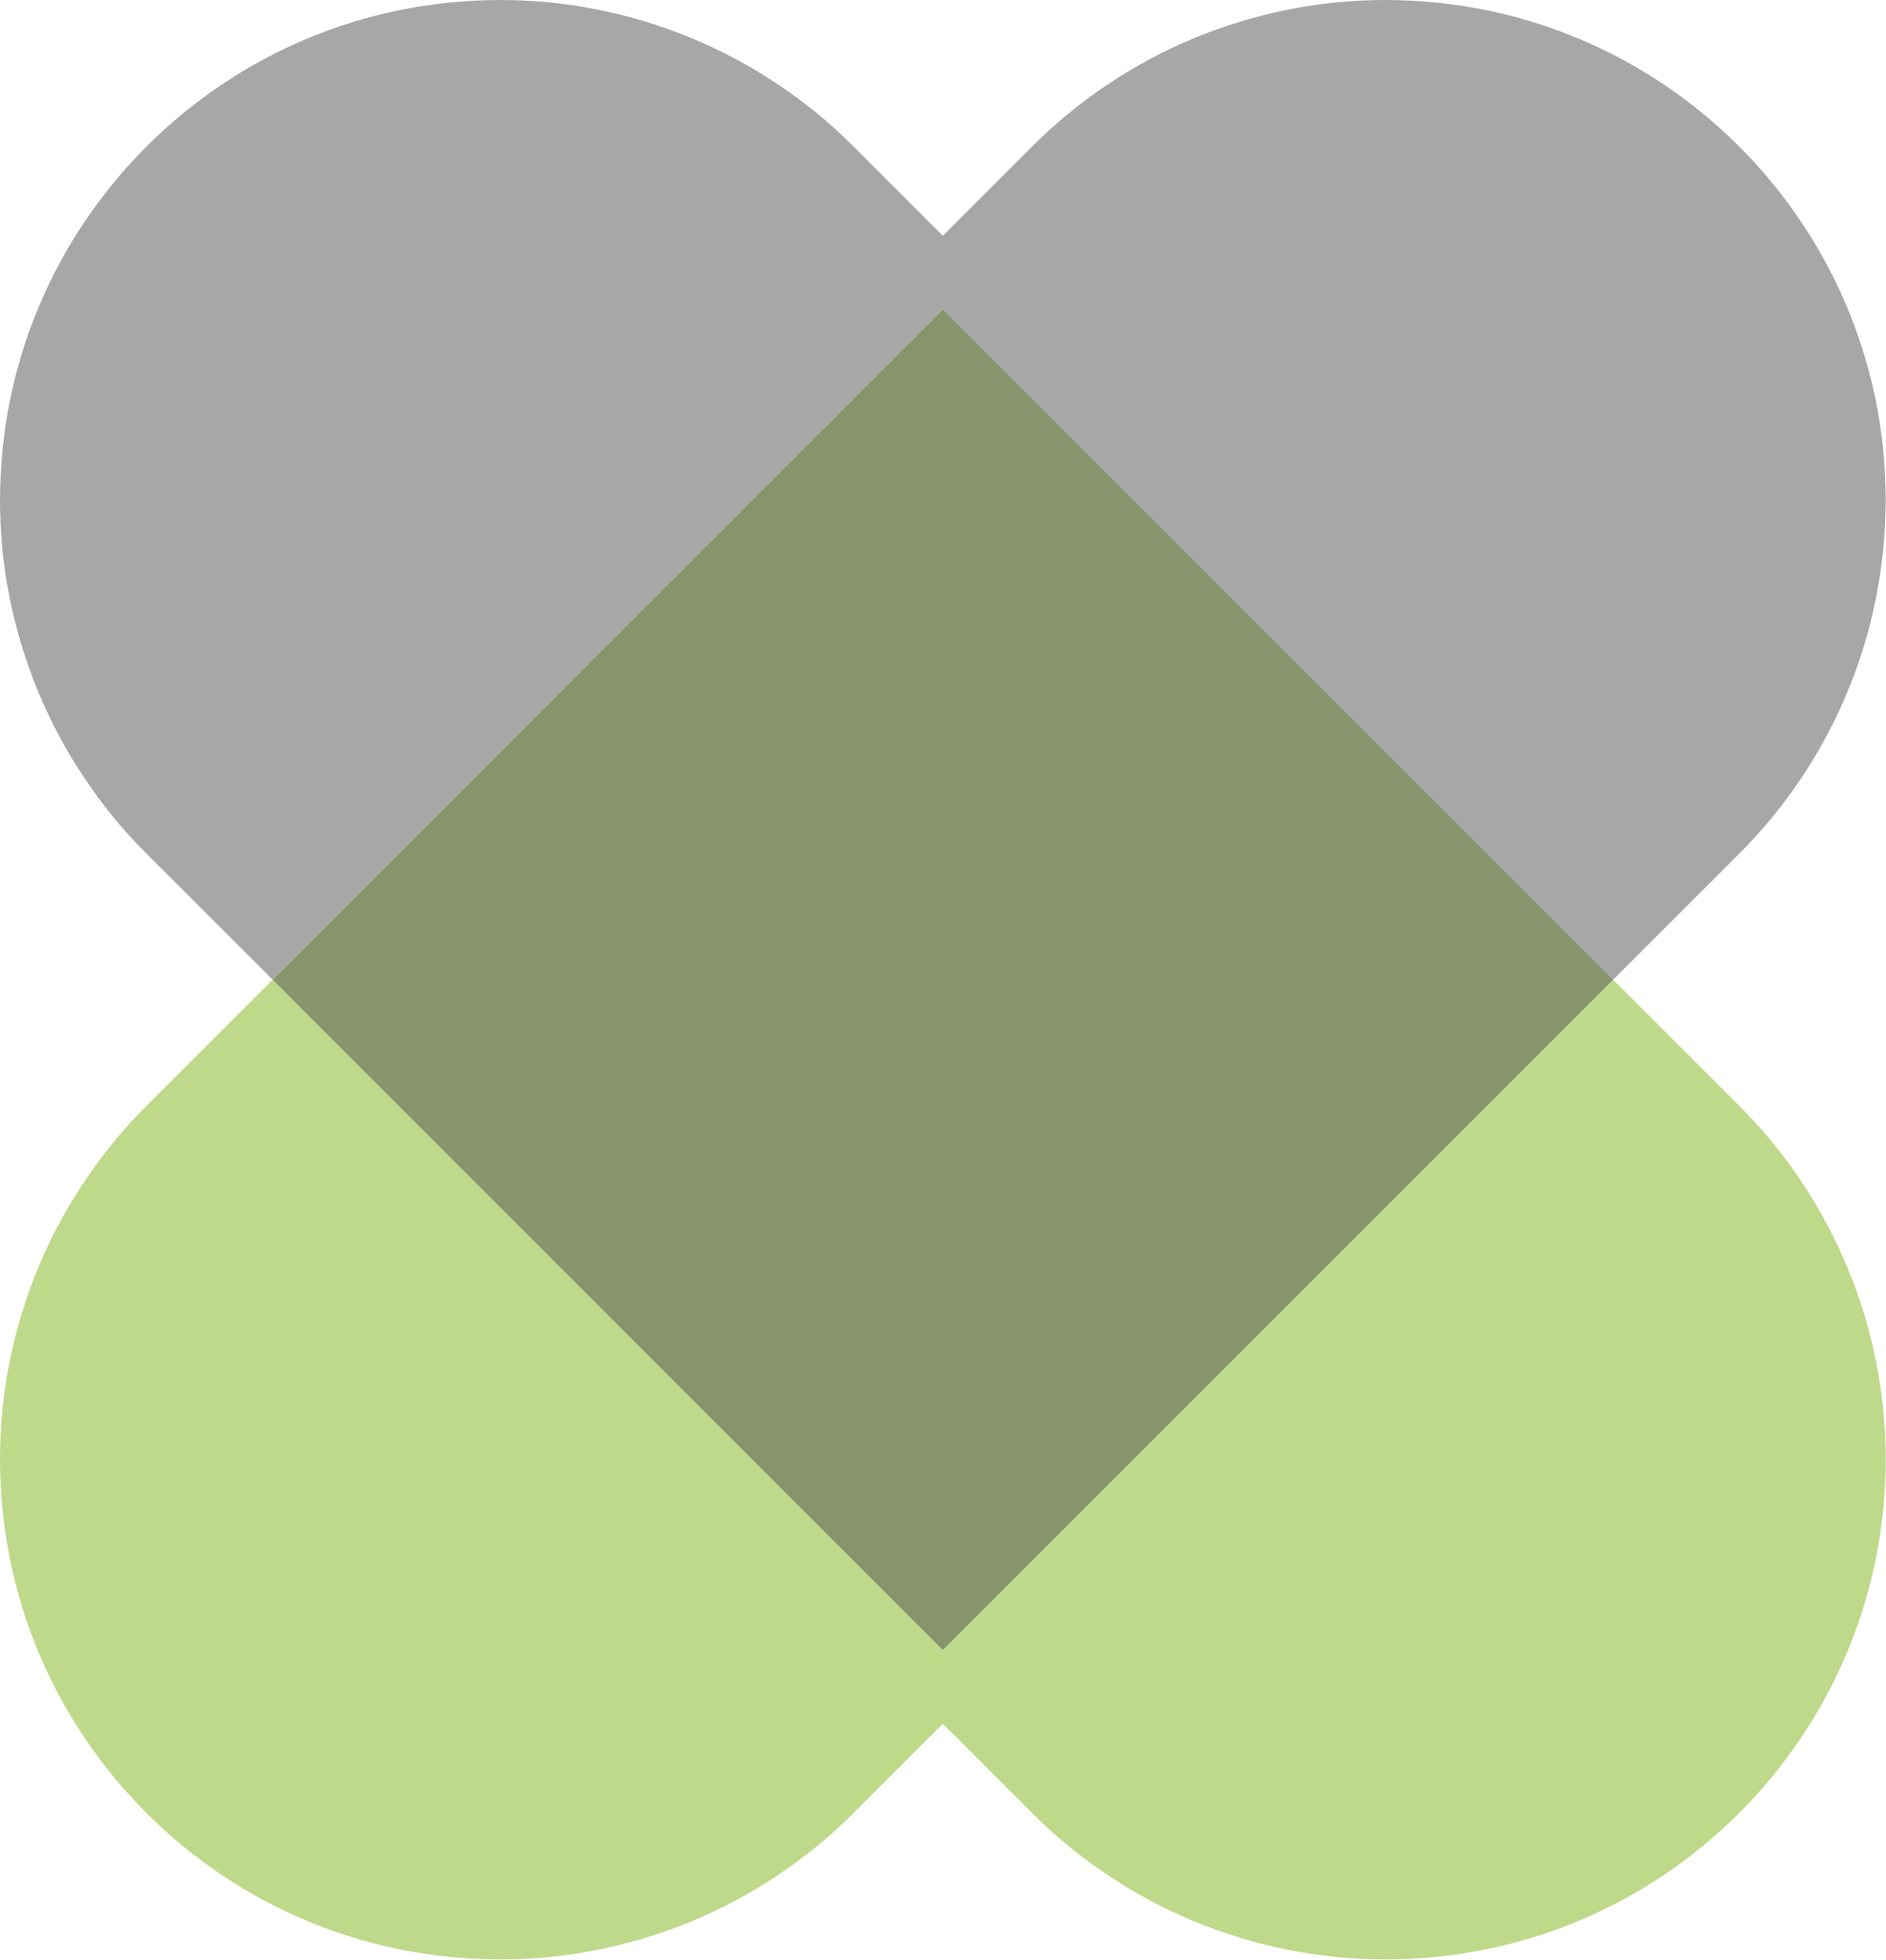 <?xml version="1.0" encoding="UTF-8" standalone="no"?>
<!-- Created with Inkscape (http://www.inkscape.org/) -->

<svg
   width="30.798"
   height="32"
   viewBox="0 0 30.798 32"
   version="1.1"
   id="svg1"
   xml:space="preserve"
   inkscape:export-filename="donatenow.svg"
   inkscape:export-xdpi="96"
   inkscape:export-ydpi="96"
   inkscape:version="1.3 (0e150ed6c4, 2023-07-21)"
   sodipodi:docname="donatenow.svg"
   xmlns:inkscape="http://www.inkscape.org/namespaces/inkscape"
   xmlns:sodipodi="http://sodipodi.sourceforge.net/DTD/sodipodi-0.dtd"
   xmlns="http://www.w3.org/2000/svg"
   xmlns:svg="http://www.w3.org/2000/svg"><sodipodi:namedview
     id="namedview1"
     pagecolor="#ffffff"
     bordercolor="#000000"
     borderopacity="0.25"
     inkscape:showpageshadow="2"
     inkscape:pageopacity="0.0"
     inkscape:pagecheckerboard="0"
     inkscape:deskcolor="#d1d1d1"
     inkscape:document-units="px"
     showgrid="true"
     showguides="true"
     inkscape:zoom="32"
     inkscape:cx="9.90625"
     inkscape:cy="23.765625"
     inkscape:window-width="3840"
     inkscape:window-height="2071"
     inkscape:window-x="-9"
     inkscape:window-y="-9"
     inkscape:window-maximized="1"
     inkscape:current-layer="svg1"><sodipodi:guide
       position="15.161,25"
       orientation="0,1"
       id="guide7"
       inkscape:locked="false"
       inkscape:label=""
       inkscape:color="rgb(0,134,229)" /><sodipodi:guide
       position="15.398,41.086"
       orientation="-1,0"
       id="guide11"
       inkscape:locked="false"
       inkscape:label=""
       inkscape:color="rgb(0,134,229)" /><inkscape:grid
       id="grid11"
       units="px"
       originx="13.282"
       originy="11.148"
       spacingx="1"
       spacingy="1"
       empcolor="#0099e5"
       empopacity="0.302"
       color="#0099e5"
       opacity="0.149"
       empspacing="1"
       dotted="false"
       gridanglex="30"
       gridanglez="30"
       visible="true" /></sodipodi:namedview><defs
     id="defs1" /><g
     id="g1"
     transform="scale(0.842)"><path
       d="m 31.285,19 -13,13 L 5.287,19 4.572,19.715 2.844,21.443 c -0.228,0.228 -0.444,0.464 -0.646,0.711 -0.202,0.247 -0.39,0.504 -0.566,0.768 -0.176,0.264 -0.339,0.534 -0.488,0.812 C 0.994,24.013 0.859,24.299 0.738,24.59 0.618,24.881 0.512,25.179 0.42,25.48 0.328,25.782 0.25,26.09 0.188,26.4 0.125,26.711 0.078,27.025 0.047,27.342 0.015,27.659 0,27.979 0,28.301 c 0,0.335 0.018,0.664 0.051,0.99 0.033,0.326 0.082,0.649 0.146,0.965 0.065,0.316 0.144,0.624 0.238,0.928 0.094,0.304 0.203,0.602 0.326,0.893 0.123,0.29 0.259,0.573 0.408,0.848 0.149,0.275 0.312,0.541 0.486,0.799 0.174,0.258 0.361,0.509 0.559,0.748 0.198,0.24 0.408,0.468 0.627,0.688 0.219,0.219 0.448,0.429 0.688,0.627 0.24,0.198 0.49,0.384 0.748,0.559 0.258,0.174 0.524,0.337 0.799,0.486 0.275,0.149 0.558,0.285 0.848,0.408 0.29,0.123 0.589,0.232 0.893,0.326 0.304,0.094 0.614,0.174 0.93,0.238 0.316,0.065 0.637,0.113 0.963,0.146 C 9.035,37.982 9.364,38 9.699,38 c 0.321,0 0.642,-0.015 0.959,-0.047 0.317,-0.031 0.631,-0.079 0.941,-0.141 0.311,-0.062 0.618,-0.141 0.92,-0.232 0.302,-0.092 0.599,-0.198 0.891,-0.318 0.291,-0.121 0.577,-0.256 0.855,-0.404 0.279,-0.149 0.549,-0.312 0.812,-0.488 0.264,-0.176 0.521,-0.364 0.768,-0.566 0.247,-0.202 0.483,-0.419 0.711,-0.646 l 1.729,-1.729 1.729,1.729 c 0.228,0.228 0.466,0.444 0.713,0.646 0.247,0.202 0.502,0.39 0.766,0.566 0.264,0.176 0.536,0.339 0.814,0.488 0.279,0.149 0.564,0.284 0.855,0.404 0.291,0.121 0.589,0.226 0.891,0.318 0.302,0.092 0.607,0.17 0.918,0.232 0.311,0.062 0.626,0.109 0.943,0.141 0.317,0.031 0.636,0.047 0.957,0.047 0.335,0 0.666,-0.018 0.992,-0.051 0.326,-0.033 0.647,-0.082 0.963,-0.146 0.316,-0.065 0.626,-0.144 0.93,-0.238 0.304,-0.094 0.601,-0.203 0.891,-0.326 0.29,-0.123 0.573,-0.259 0.848,-0.408 0.275,-0.149 0.543,-0.312 0.801,-0.486 0.258,-0.174 0.507,-0.361 0.746,-0.559 0.24,-0.198 0.47,-0.408 0.689,-0.627 0.219,-0.219 0.427,-0.448 0.625,-0.688 0.198,-0.24 0.384,-0.49 0.559,-0.748 0.174,-0.258 0.337,-0.524 0.486,-0.799 0.149,-0.275 0.285,-0.558 0.408,-0.848 0.123,-0.29 0.232,-0.589 0.326,-0.893 0.094,-0.304 0.176,-0.612 0.24,-0.928 0.065,-0.316 0.113,-0.639 0.146,-0.965 0.033,-0.326 0.051,-0.655 0.051,-0.99 0,-0.321 -0.017,-0.642 -0.049,-0.959 -0.031,-0.317 -0.079,-0.631 -0.141,-0.941 -0.062,-0.311 -0.139,-0.618 -0.23,-0.92 -0.092,-0.302 -0.2,-0.599 -0.32,-0.891 -0.121,-0.291 -0.256,-0.577 -0.404,-0.855 -0.149,-0.279 -0.31,-0.549 -0.486,-0.812 -0.176,-0.264 -0.366,-0.521 -0.568,-0.768 -0.202,-0.247 -0.417,-0.483 -0.645,-0.711 L 32,19.715 Z"
       style="opacity:1;vector-effect:non-scaling-stroke;fill:#7eb314;fill-opacity:0.502;stroke-width:2.286;-inkscape-stroke:hairline"
       id="path16" /><path
       d="M 9.699,0 C 9.364,0 9.035,0.018 8.709,0.051 8.383,0.084 8.06,0.133 7.744,0.197 7.428,0.262 7.12,0.341 6.816,0.436 6.513,0.53 6.214,0.639 5.924,0.762 5.634,0.884 5.351,1.021 5.076,1.17 4.801,1.319 4.535,1.482 4.277,1.656 4.019,1.831 3.769,2.017 3.529,2.215 3.29,2.413 3.061,2.622 2.842,2.842 2.622,3.061 2.413,3.29 2.215,3.529 2.017,3.769 1.831,4.019 1.656,4.277 1.482,4.535 1.319,4.801 1.17,5.076 1.021,5.351 0.884,5.634 0.762,5.924 0.639,6.214 0.53,6.513 0.436,6.816 0.341,7.12 0.262,7.428 0.197,7.744 0.133,8.06 0.084,8.383 0.051,8.709 0.018,9.035 0,9.364 0,9.699 c 0,0.321 0.015,0.642 0.047,0.959 0.031,0.317 0.079,0.631 0.141,0.941 0.062,0.311 0.141,0.618 0.232,0.92 0.092,0.302 0.198,0.599 0.318,0.891 0.121,0.291 0.256,0.577 0.404,0.855 0.149,0.279 0.312,0.549 0.488,0.812 0.176,0.264 0.364,0.521 0.566,0.768 0.202,0.247 0.419,0.483 0.646,0.711 L 4.572,18.285 5.287,19 18.285,6 l 13,13 L 32,18.285 33.729,16.557 c 0.228,-0.228 0.442,-0.464 0.645,-0.711 0.202,-0.247 0.392,-0.504 0.568,-0.768 0.176,-0.264 0.338,-0.534 0.486,-0.812 0.149,-0.279 0.284,-0.564 0.404,-0.855 0.121,-0.291 0.228,-0.589 0.32,-0.891 0.092,-0.302 0.168,-0.609 0.23,-0.92 0.062,-0.311 0.109,-0.624 0.141,-0.941 0.031,-0.317 0.049,-0.638 0.049,-0.959 0,-0.335 -0.018,-0.664 -0.051,-0.99 C 36.488,8.383 36.44,8.06 36.375,7.744 36.31,7.428 36.229,7.12 36.135,6.816 36.04,6.513 35.931,6.214 35.809,5.924 35.686,5.634 35.55,5.351 35.4,5.076 35.251,4.801 35.088,4.535 34.914,4.277 34.74,4.019 34.553,3.769 34.355,3.529 34.158,3.29 33.95,3.061 33.73,2.842 33.511,2.622 33.281,2.413 33.041,2.215 32.801,2.017 32.553,1.831 32.295,1.656 32.037,1.482 31.769,1.319 31.494,1.17 31.219,1.021 30.937,0.884 30.646,0.762 30.356,0.639 30.06,0.53 29.756,0.436 29.452,0.341 29.142,0.262 28.826,0.197 28.51,0.133 28.189,0.084 27.863,0.051 27.537,0.018 27.206,0 26.871,0 26.55,0 26.231,0.015 25.914,0.047 25.597,0.078 25.281,0.125 24.971,0.188 24.66,0.25 24.355,0.328 24.053,0.42 23.751,0.512 23.453,0.618 23.162,0.738 22.871,0.859 22.585,0.994 22.307,1.143 22.028,1.291 21.756,1.455 21.492,1.631 21.229,1.807 20.973,1.995 20.727,2.197 20.48,2.4 20.241,2.616 20.014,2.844 L 18.285,4.572 16.557,2.844 C 16.329,2.616 16.092,2.4 15.846,2.197 15.599,1.995 15.342,1.807 15.078,1.631 14.814,1.455 14.544,1.291 14.266,1.143 13.987,0.994 13.701,0.859 13.41,0.738 13.119,0.618 12.821,0.512 12.52,0.42 12.218,0.328 11.91,0.25 11.6,0.188 11.289,0.125 10.975,0.078 10.658,0.047 10.341,0.015 10.021,0 9.699,0 Z"
       style="opacity:1;vector-effect:non-scaling-stroke;fill:#525050;fill-opacity:0.502;stroke-width:2.286;-inkscape-stroke:hairline"
       id="path15" /><path
       d="m 31.285,19 -13,-13 L 5.287,19 18.285,32 Z"
       style="display:inline;opacity:1;vector-effect:non-scaling-stroke;fill:#60713c;fill-opacity:0.753;stroke-width:2.286;-inkscape-stroke:hairline"
       id="path17" /></g><g
     inkscape:groupmode="layer"
     id="layer1"
     inkscape:label="Hearts"
     style="display:none"
     sodipodi:insensitive="true"
     transform="translate(-2.887,-3)"><path
       opacity="1"
       fill="#1e3050"
       d="M 33.729,21.443 32,19.714 18.286,6 4.571,19.714 2.843,21.443 C 1.021,23.264 0,25.729 0,28.3 0,33.657 4.343,38 9.7,38 12.271,38 14.736,36.979 16.557,35.157 l 1.729,-1.729 1.729,1.729 C 21.836,36.979 24.3,38 26.871,38 c 5.357,0 9.7,-4.343 9.7,-9.7 0,-2.571 -1.021,-5.036 -2.843,-6.857 z"
       id="path7"
       style="display:inline;vector-effect:non-scaling-stroke;fill:#7eb314;fill-opacity:0.502;stroke:none;stroke-width:2.286;stroke-dasharray:none;stroke-opacity:1;-inkscape-stroke:hairline" /><path
       opacity="1"
       fill="#1e3050"
       d="M 2.843,16.557 4.571,18.286 18.286,32 32,18.286 33.728,16.557 C 35.55,14.736 36.571,12.271 36.571,9.7 36.571,4.343 32.228,0 26.871,0 24.3,0 21.836,1.021 20.014,2.843 L 18.286,4.571 16.557,2.843 C 14.736,1.021 12.271,0 9.7,0 4.343,0 0,4.343 0,9.7 0,12.271 1.021,14.736 2.843,16.557 Z"
       id="path1"
       style="display:inline;vector-effect:non-scaling-stroke;fill:#525050;fill-opacity:0.502;stroke:none;stroke-width:2.286;stroke-dasharray:none;stroke-opacity:1;-inkscape-stroke:hairline" /></g></svg>
